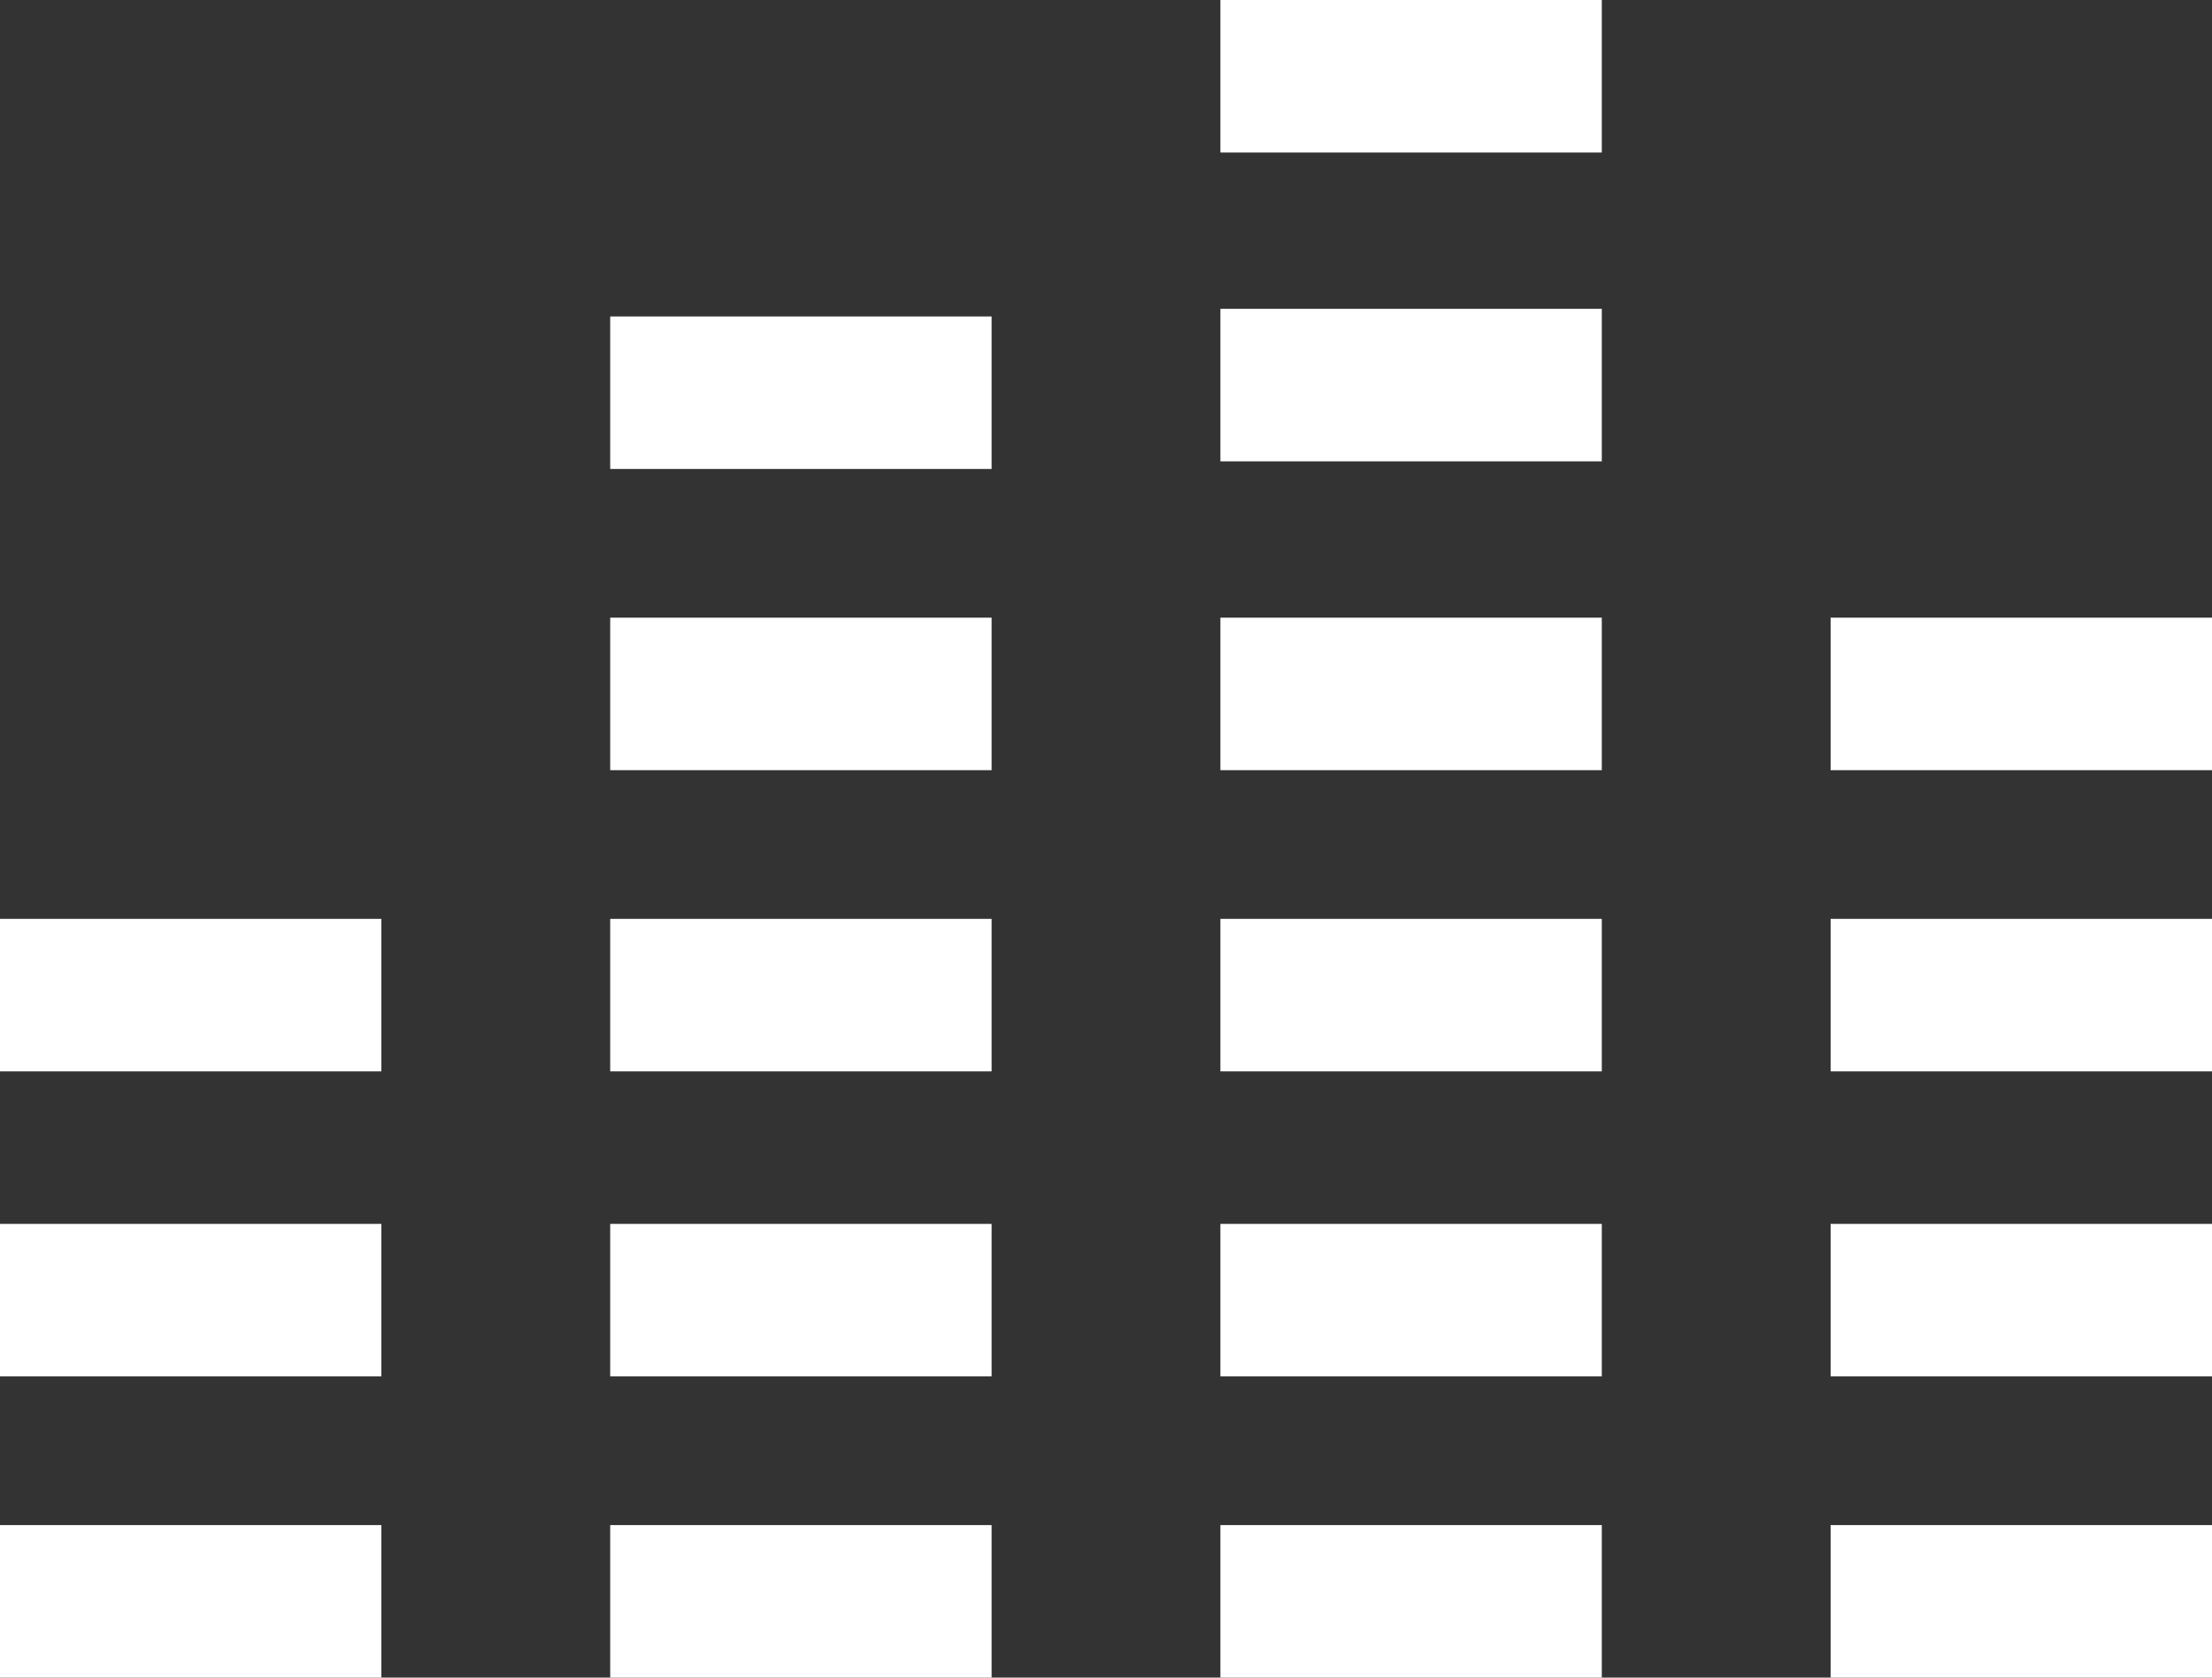 <?xml version="1.0" encoding="utf-8"?>
<!-- Generator: Adobe Illustrator 21.0.2, SVG Export Plug-In . SVG Version: 6.00 Build 0)  -->
<svg version="1.1" id="Layer_1" xmlns="http://www.w3.org/2000/svg" xmlns:xlink="http://www.w3.org/1999/xlink" x="0px" y="0px"
	 viewBox="0 0 58 44" style="enable-background:new 0 0 58 44;" xml:space="preserve">
<rect x="0" y="0" width="58" height="44" fill="#333333" stroke="none"/>
<style type="text/css">
	.st0{fill:#FFFFFF;}
</style>
<g>
	<rect y="24.1" class="st0" width="10" height="4"/>
	<rect y="32.1" class="st0" width="10" height="4"/>
	<rect y="40" class="st0" width="10" height="4"/>
	<rect x="16" y="8.3" class="st0" width="10" height="4"/>
	<rect x="16" y="16.2" class="st0" width="10" height="4"/>
	<rect x="16" y="24.1" class="st0" width="10" height="4"/>
	<rect x="16" y="32.1" class="st0" width="10" height="4"/>
	<rect x="16" y="40" class="st0" width="10" height="4"/>
	<rect x="32" y="24.1" class="st0" width="10" height="4"/>
	<rect x="32" y="16.2" class="st0" width="10" height="4"/>
	<rect x="32" y="8.1" class="st0" width="10" height="4"/>
	<rect x="32" class="st0" width="10" height="4"/>
	<rect x="32" y="32.1" class="st0" width="10" height="4"/>
	<rect x="32" y="40" class="st0" width="10" height="4"/>
	<rect x="48" y="32.1" class="st0" width="10" height="4"/>
	<rect x="48" y="24.1" class="st0" width="10" height="4"/>
	<rect x="48" y="16.2" class="st0" width="10" height="4"/>
	<rect x="48" y="40" class="st0" width="10" height="4"/>
</g>
</svg>
